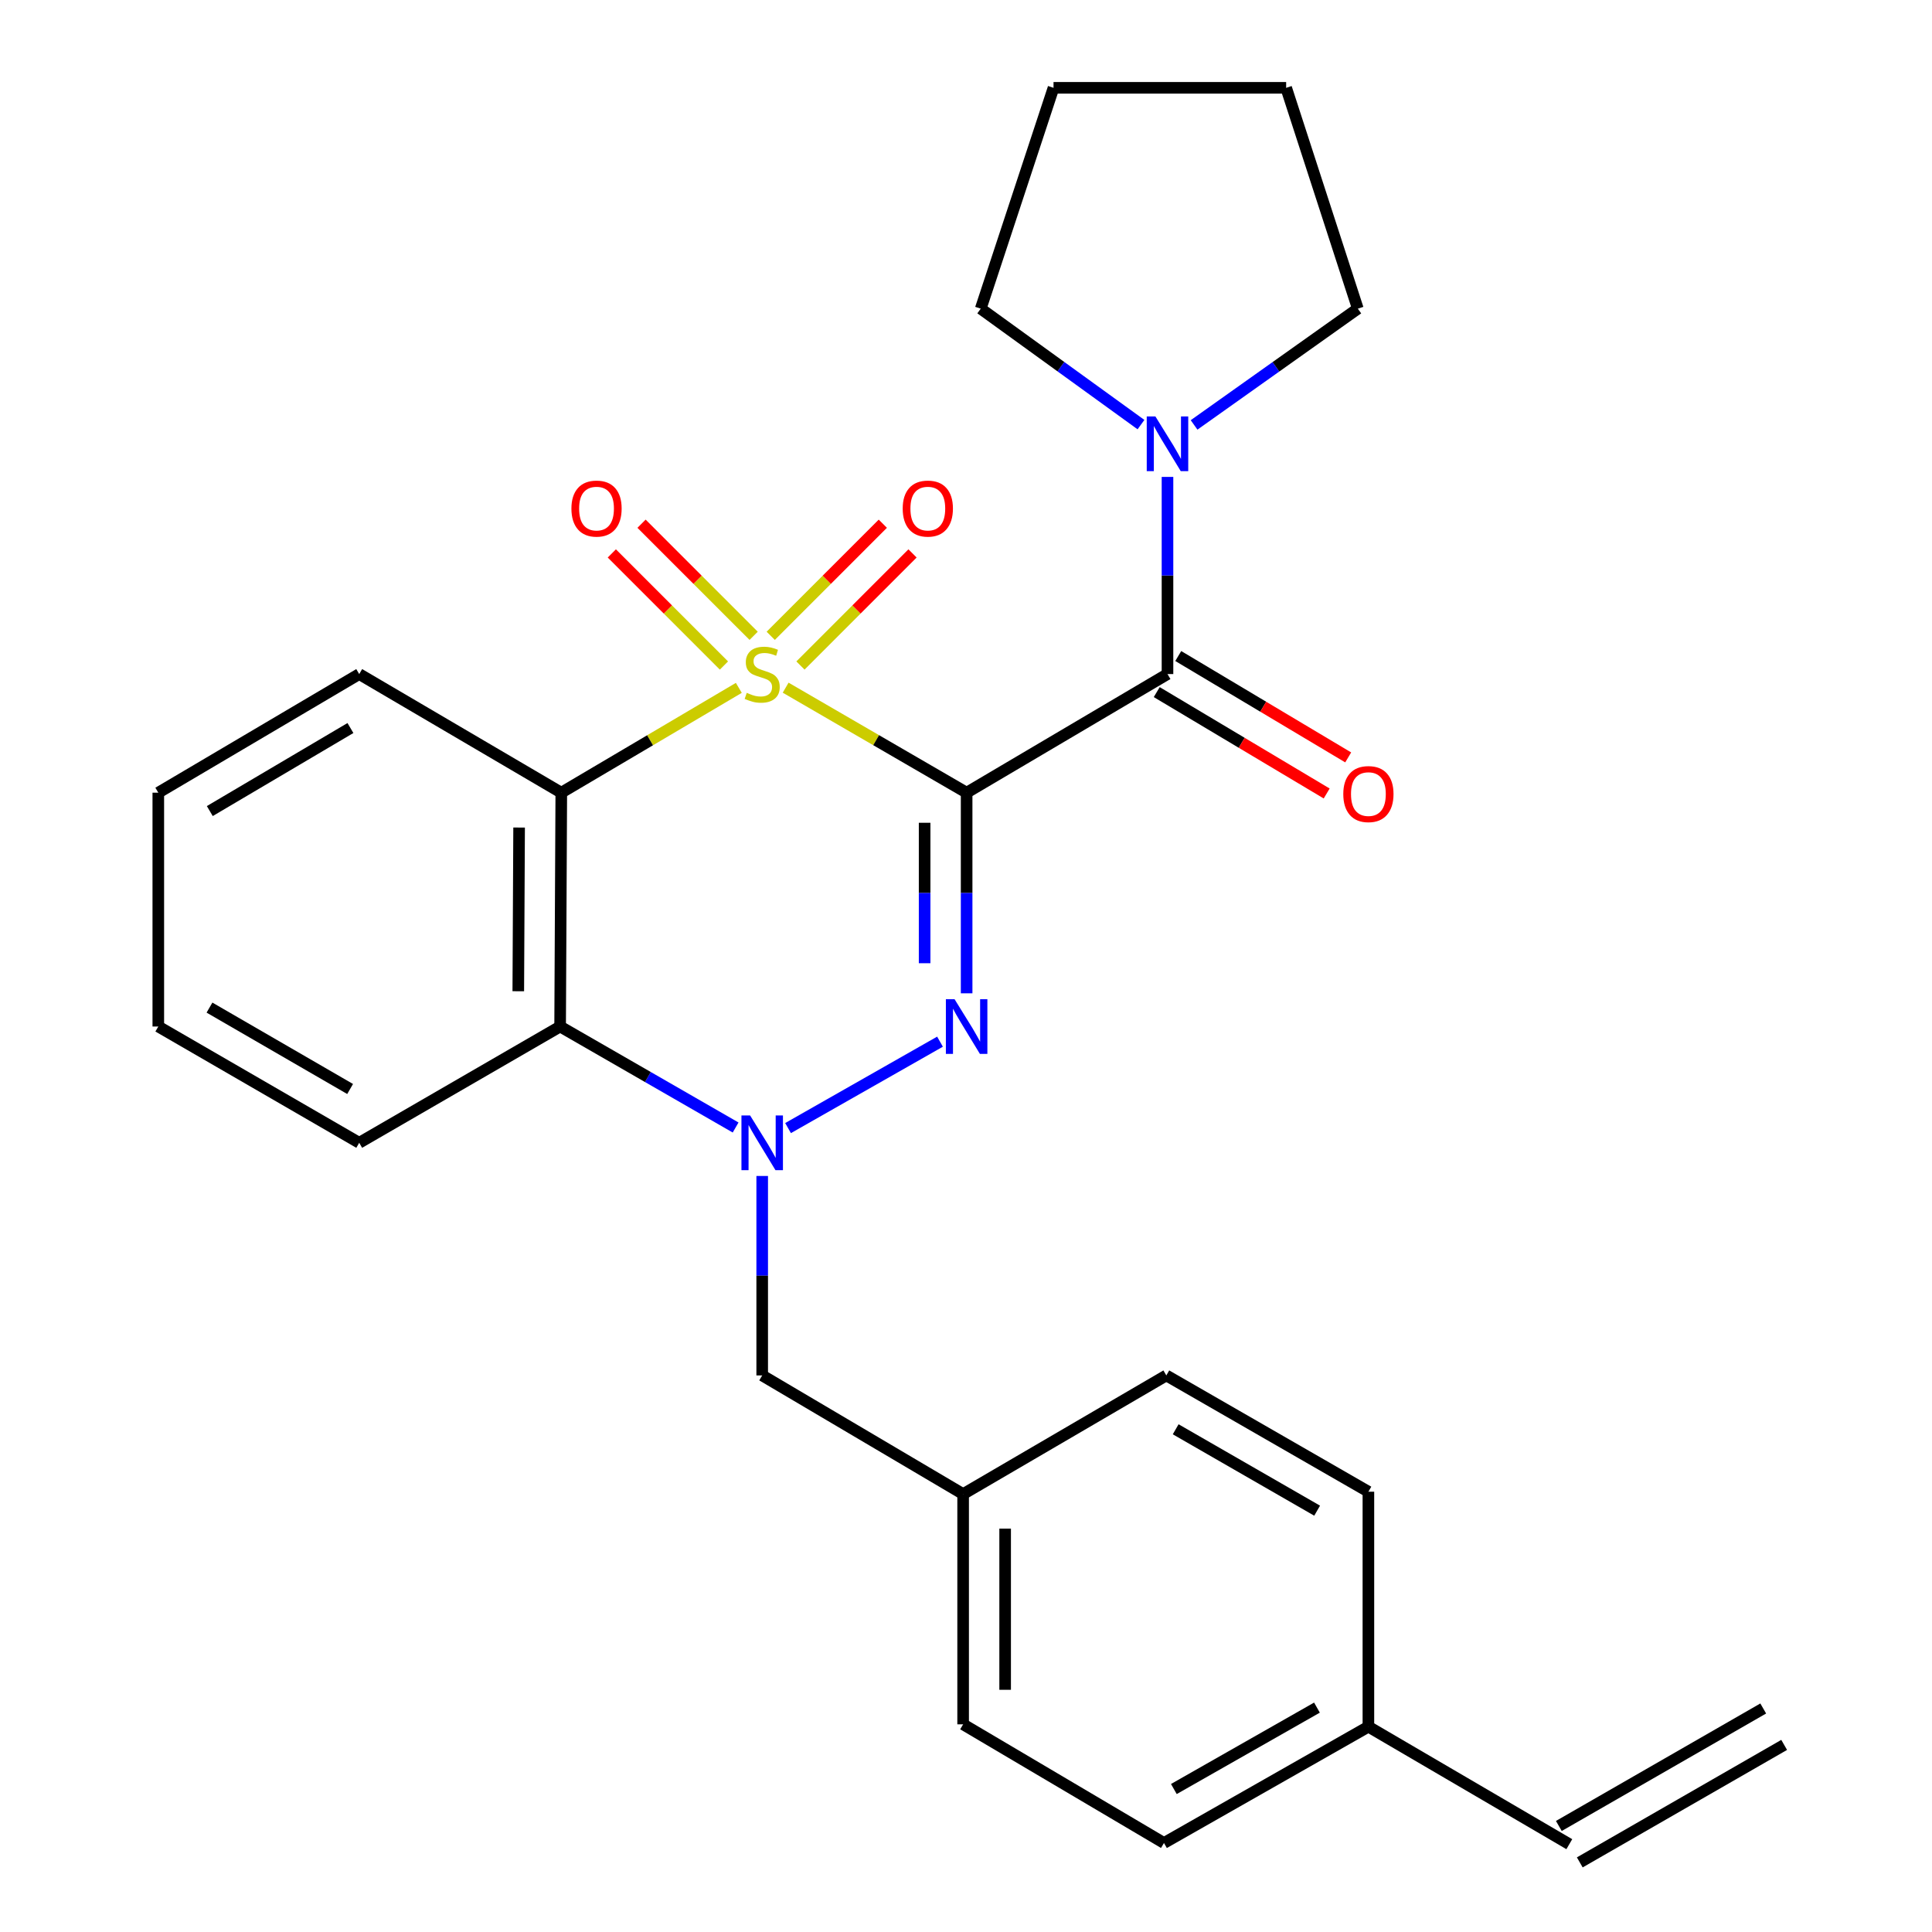 <?xml version='1.0' encoding='iso-8859-1'?>
<svg version='1.1' baseProfile='full'
              xmlns='http://www.w3.org/2000/svg'
                      xmlns:rdkit='http://www.rdkit.org/xml'
                      xmlns:xlink='http://www.w3.org/1999/xlink'
                  xml:space='preserve'
width='1000px' height='1000px' viewBox='0 0 1000 1000'>
<!-- END OF HEADER -->
<rect style='opacity:1.0;fill:#FFFFFF;stroke:none' width='1000' height='1000' x='0' y='0'> </rect>
<path class='bond-0' d='M 406.65,355.938 L 453.488,383.114' style='fill:none;fill-rule:evenodd;stroke:#CCCC00;stroke-width:6px;stroke-linecap:butt;stroke-linejoin:miter;stroke-opacity:1' />
<path class='bond-0' d='M 453.488,383.114 L 500.326,410.289' style='fill:none;fill-rule:evenodd;stroke:#000000;stroke-width:6px;stroke-linecap:butt;stroke-linejoin:miter;stroke-opacity:1' />
<path class='bond-3' d='M 382.413,356.039 L 336.468,383.164' style='fill:none;fill-rule:evenodd;stroke:#CCCC00;stroke-width:6px;stroke-linecap:butt;stroke-linejoin:miter;stroke-opacity:1' />
<path class='bond-3' d='M 336.468,383.164 L 290.522,410.289' style='fill:none;fill-rule:evenodd;stroke:#000000;stroke-width:6px;stroke-linecap:butt;stroke-linejoin:miter;stroke-opacity:1' />
<path class='bond-7' d='M 390.088,329.097 L 361.071,300.085' style='fill:none;fill-rule:evenodd;stroke:#CCCC00;stroke-width:6px;stroke-linecap:butt;stroke-linejoin:miter;stroke-opacity:1' />
<path class='bond-7' d='M 361.071,300.085 L 332.055,271.072' style='fill:none;fill-rule:evenodd;stroke:#FF0000;stroke-width:6px;stroke-linecap:butt;stroke-linejoin:miter;stroke-opacity:1' />
<path class='bond-7' d='M 374.713,344.474 L 345.696,315.462' style='fill:none;fill-rule:evenodd;stroke:#CCCC00;stroke-width:6px;stroke-linecap:butt;stroke-linejoin:miter;stroke-opacity:1' />
<path class='bond-7' d='M 345.696,315.462 L 316.68,286.449' style='fill:none;fill-rule:evenodd;stroke:#FF0000;stroke-width:6px;stroke-linecap:butt;stroke-linejoin:miter;stroke-opacity:1' />
<path class='bond-8' d='M 414.312,344.47 L 443.317,315.461' style='fill:none;fill-rule:evenodd;stroke:#CCCC00;stroke-width:6px;stroke-linecap:butt;stroke-linejoin:miter;stroke-opacity:1' />
<path class='bond-8' d='M 443.317,315.461 L 472.322,286.452' style='fill:none;fill-rule:evenodd;stroke:#FF0000;stroke-width:6px;stroke-linecap:butt;stroke-linejoin:miter;stroke-opacity:1' />
<path class='bond-8' d='M 398.934,329.095 L 427.94,300.086' style='fill:none;fill-rule:evenodd;stroke:#CCCC00;stroke-width:6px;stroke-linecap:butt;stroke-linejoin:miter;stroke-opacity:1' />
<path class='bond-8' d='M 427.94,300.086 L 456.945,271.077' style='fill:none;fill-rule:evenodd;stroke:#FF0000;stroke-width:6px;stroke-linecap:butt;stroke-linejoin:miter;stroke-opacity:1' />
<path class='bond-1' d='M 500.326,410.289 L 500.326,462.214' style='fill:none;fill-rule:evenodd;stroke:#000000;stroke-width:6px;stroke-linecap:butt;stroke-linejoin:miter;stroke-opacity:1' />
<path class='bond-1' d='M 500.326,462.214 L 500.326,514.139' style='fill:none;fill-rule:evenodd;stroke:#0000FF;stroke-width:6px;stroke-linecap:butt;stroke-linejoin:miter;stroke-opacity:1' />
<path class='bond-1' d='M 478.581,425.867 L 478.581,462.214' style='fill:none;fill-rule:evenodd;stroke:#000000;stroke-width:6px;stroke-linecap:butt;stroke-linejoin:miter;stroke-opacity:1' />
<path class='bond-1' d='M 478.581,462.214 L 478.581,498.562' style='fill:none;fill-rule:evenodd;stroke:#0000FF;stroke-width:6px;stroke-linecap:butt;stroke-linejoin:miter;stroke-opacity:1' />
<path class='bond-4' d='M 500.326,410.289 L 604.292,348.896' style='fill:none;fill-rule:evenodd;stroke:#000000;stroke-width:6px;stroke-linecap:butt;stroke-linejoin:miter;stroke-opacity:1' />
<path class='bond-27' d='M 486.543,539.165 L 407.899,583.896' style='fill:none;fill-rule:evenodd;stroke:#0000FF;stroke-width:6px;stroke-linecap:butt;stroke-linejoin:miter;stroke-opacity:1' />
<path class='bond-2' d='M 380.755,583.595 L 335.337,557.46' style='fill:none;fill-rule:evenodd;stroke:#0000FF;stroke-width:6px;stroke-linecap:butt;stroke-linejoin:miter;stroke-opacity:1' />
<path class='bond-2' d='M 335.337,557.46 L 289.918,531.325' style='fill:none;fill-rule:evenodd;stroke:#000000;stroke-width:6px;stroke-linecap:butt;stroke-linejoin:miter;stroke-opacity:1' />
<path class='bond-9' d='M 394.512,608.681 L 394.512,660.3' style='fill:none;fill-rule:evenodd;stroke:#0000FF;stroke-width:6px;stroke-linecap:butt;stroke-linejoin:miter;stroke-opacity:1' />
<path class='bond-9' d='M 394.512,660.3 L 394.512,711.918' style='fill:none;fill-rule:evenodd;stroke:#000000;stroke-width:6px;stroke-linecap:butt;stroke-linejoin:miter;stroke-opacity:1' />
<path class='bond-5' d='M 290.522,410.289 L 289.918,531.325' style='fill:none;fill-rule:evenodd;stroke:#000000;stroke-width:6px;stroke-linecap:butt;stroke-linejoin:miter;stroke-opacity:1' />
<path class='bond-5' d='M 268.687,428.336 L 268.264,513.061' style='fill:none;fill-rule:evenodd;stroke:#000000;stroke-width:6px;stroke-linecap:butt;stroke-linejoin:miter;stroke-opacity:1' />
<path class='bond-14' d='M 290.522,410.289 L 185.928,348.896' style='fill:none;fill-rule:evenodd;stroke:#000000;stroke-width:6px;stroke-linecap:butt;stroke-linejoin:miter;stroke-opacity:1' />
<path class='bond-6' d='M 604.292,348.896 L 604.292,297.872' style='fill:none;fill-rule:evenodd;stroke:#000000;stroke-width:6px;stroke-linecap:butt;stroke-linejoin:miter;stroke-opacity:1' />
<path class='bond-6' d='M 604.292,297.872 L 604.292,246.848' style='fill:none;fill-rule:evenodd;stroke:#0000FF;stroke-width:6px;stroke-linecap:butt;stroke-linejoin:miter;stroke-opacity:1' />
<path class='bond-10' d='M 598.722,358.233 L 642.703,384.47' style='fill:none;fill-rule:evenodd;stroke:#000000;stroke-width:6px;stroke-linecap:butt;stroke-linejoin:miter;stroke-opacity:1' />
<path class='bond-10' d='M 642.703,384.47 L 686.685,410.706' style='fill:none;fill-rule:evenodd;stroke:#FF0000;stroke-width:6px;stroke-linecap:butt;stroke-linejoin:miter;stroke-opacity:1' />
<path class='bond-10' d='M 609.862,339.558 L 653.844,365.795' style='fill:none;fill-rule:evenodd;stroke:#000000;stroke-width:6px;stroke-linecap:butt;stroke-linejoin:miter;stroke-opacity:1' />
<path class='bond-10' d='M 653.844,365.795 L 697.825,392.031' style='fill:none;fill-rule:evenodd;stroke:#FF0000;stroke-width:6px;stroke-linecap:butt;stroke-linejoin:miter;stroke-opacity:1' />
<path class='bond-16' d='M 289.918,531.325 L 185.928,591.511' style='fill:none;fill-rule:evenodd;stroke:#000000;stroke-width:6px;stroke-linecap:butt;stroke-linejoin:miter;stroke-opacity:1' />
<path class='bond-21' d='M 618.053,219.938 L 660.431,189.85' style='fill:none;fill-rule:evenodd;stroke:#0000FF;stroke-width:6px;stroke-linecap:butt;stroke-linejoin:miter;stroke-opacity:1' />
<path class='bond-21' d='M 660.431,189.85 L 702.809,159.761' style='fill:none;fill-rule:evenodd;stroke:#000000;stroke-width:6px;stroke-linecap:butt;stroke-linejoin:miter;stroke-opacity:1' />
<path class='bond-22' d='M 590.569,219.779 L 549.096,189.77' style='fill:none;fill-rule:evenodd;stroke:#0000FF;stroke-width:6px;stroke-linecap:butt;stroke-linejoin:miter;stroke-opacity:1' />
<path class='bond-22' d='M 549.096,189.77 L 507.623,159.761' style='fill:none;fill-rule:evenodd;stroke:#000000;stroke-width:6px;stroke-linecap:butt;stroke-linejoin:miter;stroke-opacity:1' />
<path class='bond-13' d='M 394.512,711.918 L 498.514,773.336' style='fill:none;fill-rule:evenodd;stroke:#000000;stroke-width:6px;stroke-linecap:butt;stroke-linejoin:miter;stroke-opacity:1' />
<path class='bond-11' d='M 812.272,954.545 L 708.282,893.732' style='fill:none;fill-rule:evenodd;stroke:#000000;stroke-width:6px;stroke-linecap:butt;stroke-linejoin:miter;stroke-opacity:1' />
<path class='bond-12' d='M 817.691,963.972 L 923.481,903.158' style='fill:none;fill-rule:evenodd;stroke:#000000;stroke-width:6px;stroke-linecap:butt;stroke-linejoin:miter;stroke-opacity:1' />
<path class='bond-12' d='M 806.853,945.119 L 912.643,884.306' style='fill:none;fill-rule:evenodd;stroke:#000000;stroke-width:6px;stroke-linecap:butt;stroke-linejoin:miter;stroke-opacity:1' />
<path class='bond-17' d='M 498.514,773.336 L 603.688,711.918' style='fill:none;fill-rule:evenodd;stroke:#000000;stroke-width:6px;stroke-linecap:butt;stroke-linejoin:miter;stroke-opacity:1' />
<path class='bond-18' d='M 498.514,773.336 L 498.514,892.511' style='fill:none;fill-rule:evenodd;stroke:#000000;stroke-width:6px;stroke-linecap:butt;stroke-linejoin:miter;stroke-opacity:1' />
<path class='bond-18' d='M 520.259,791.212 L 520.259,874.635' style='fill:none;fill-rule:evenodd;stroke:#000000;stroke-width:6px;stroke-linecap:butt;stroke-linejoin:miter;stroke-opacity:1' />
<path class='bond-23' d='M 185.928,348.896 L 81.938,410.289' style='fill:none;fill-rule:evenodd;stroke:#000000;stroke-width:6px;stroke-linecap:butt;stroke-linejoin:miter;stroke-opacity:1' />
<path class='bond-23' d='M 181.385,376.83 L 108.592,419.806' style='fill:none;fill-rule:evenodd;stroke:#000000;stroke-width:6px;stroke-linecap:butt;stroke-linejoin:miter;stroke-opacity:1' />
<path class='bond-15' d='M 708.282,893.732 L 602.468,953.929' style='fill:none;fill-rule:evenodd;stroke:#000000;stroke-width:6px;stroke-linecap:butt;stroke-linejoin:miter;stroke-opacity:1' />
<path class='bond-15' d='M 681.657,883.861 L 607.587,925.999' style='fill:none;fill-rule:evenodd;stroke:#000000;stroke-width:6px;stroke-linecap:butt;stroke-linejoin:miter;stroke-opacity:1' />
<path class='bond-30' d='M 708.282,893.732 L 708.282,772.104' style='fill:none;fill-rule:evenodd;stroke:#000000;stroke-width:6px;stroke-linecap:butt;stroke-linejoin:miter;stroke-opacity:1' />
<path class='bond-28' d='M 185.928,591.511 L 81.938,531.325' style='fill:none;fill-rule:evenodd;stroke:#000000;stroke-width:6px;stroke-linecap:butt;stroke-linejoin:miter;stroke-opacity:1' />
<path class='bond-28' d='M 181.222,563.663 L 108.429,521.533' style='fill:none;fill-rule:evenodd;stroke:#000000;stroke-width:6px;stroke-linecap:butt;stroke-linejoin:miter;stroke-opacity:1' />
<path class='bond-20' d='M 603.688,711.918 L 708.282,772.104' style='fill:none;fill-rule:evenodd;stroke:#000000;stroke-width:6px;stroke-linecap:butt;stroke-linejoin:miter;stroke-opacity:1' />
<path class='bond-20' d='M 608.532,739.794 L 681.748,781.924' style='fill:none;fill-rule:evenodd;stroke:#000000;stroke-width:6px;stroke-linecap:butt;stroke-linejoin:miter;stroke-opacity:1' />
<path class='bond-19' d='M 498.514,892.511 L 602.468,953.929' style='fill:none;fill-rule:evenodd;stroke:#000000;stroke-width:6px;stroke-linecap:butt;stroke-linejoin:miter;stroke-opacity:1' />
<path class='bond-26' d='M 702.809,159.761 L 665.71,45.455' style='fill:none;fill-rule:evenodd;stroke:#000000;stroke-width:6px;stroke-linecap:butt;stroke-linejoin:miter;stroke-opacity:1' />
<path class='bond-25' d='M 507.623,159.761 L 545.302,45.455' style='fill:none;fill-rule:evenodd;stroke:#000000;stroke-width:6px;stroke-linecap:butt;stroke-linejoin:miter;stroke-opacity:1' />
<path class='bond-24' d='M 81.938,410.289 L 81.938,531.325' style='fill:none;fill-rule:evenodd;stroke:#000000;stroke-width:6px;stroke-linecap:butt;stroke-linejoin:miter;stroke-opacity:1' />
<path class='bond-29' d='M 545.302,45.455 L 665.71,45.455' style='fill:none;fill-rule:evenodd;stroke:#000000;stroke-width:6px;stroke-linecap:butt;stroke-linejoin:miter;stroke-opacity:1' />
<path  class='atom-0' d='M 386.512 358.616
Q 386.832 358.736, 388.152 359.296
Q 389.472 359.856, 390.912 360.216
Q 392.392 360.536, 393.832 360.536
Q 396.512 360.536, 398.072 359.256
Q 399.632 357.936, 399.632 355.656
Q 399.632 354.096, 398.832 353.136
Q 398.072 352.176, 396.872 351.656
Q 395.672 351.136, 393.672 350.536
Q 391.152 349.776, 389.632 349.056
Q 388.152 348.336, 387.072 346.816
Q 386.032 345.296, 386.032 342.736
Q 386.032 339.176, 388.432 336.976
Q 390.872 334.776, 395.672 334.776
Q 398.952 334.776, 402.672 336.336
L 401.752 339.416
Q 398.352 338.016, 395.792 338.016
Q 393.032 338.016, 391.512 339.176
Q 389.992 340.296, 390.032 342.256
Q 390.032 343.776, 390.792 344.696
Q 391.592 345.616, 392.712 346.136
Q 393.872 346.656, 395.792 347.256
Q 398.352 348.056, 399.872 348.856
Q 401.392 349.656, 402.472 351.296
Q 403.592 352.896, 403.592 355.656
Q 403.592 359.576, 400.952 361.696
Q 398.352 363.776, 393.992 363.776
Q 391.472 363.776, 389.552 363.216
Q 387.672 362.696, 385.432 361.776
L 386.512 358.616
' fill='#CCCC00'/>
<path  class='atom-2' d='M 494.066 517.165
L 503.346 532.165
Q 504.266 533.645, 505.746 536.325
Q 507.226 539.005, 507.306 539.165
L 507.306 517.165
L 511.066 517.165
L 511.066 545.485
L 507.186 545.485
L 497.226 529.085
Q 496.066 527.165, 494.826 524.965
Q 493.626 522.765, 493.266 522.085
L 493.266 545.485
L 489.586 545.485
L 489.586 517.165
L 494.066 517.165
' fill='#0000FF'/>
<path  class='atom-3' d='M 388.252 577.351
L 397.532 592.351
Q 398.452 593.831, 399.932 596.511
Q 401.412 599.191, 401.492 599.351
L 401.492 577.351
L 405.252 577.351
L 405.252 605.671
L 401.372 605.671
L 391.412 589.271
Q 390.252 587.351, 389.012 585.151
Q 387.812 582.951, 387.452 582.271
L 387.452 605.671
L 383.772 605.671
L 383.772 577.351
L 388.252 577.351
' fill='#0000FF'/>
<path  class='atom-7' d='M 598.032 215.548
L 607.312 230.548
Q 608.232 232.028, 609.712 234.708
Q 611.192 237.388, 611.272 237.548
L 611.272 215.548
L 615.032 215.548
L 615.032 243.868
L 611.152 243.868
L 601.192 227.468
Q 600.032 225.548, 598.792 223.348
Q 597.592 221.148, 597.232 220.468
L 597.232 243.868
L 593.552 243.868
L 593.552 215.548
L 598.032 215.548
' fill='#0000FF'/>
<path  class='atom-8' d='M 295.764 263.239
Q 295.764 256.439, 299.124 252.639
Q 302.484 248.839, 308.764 248.839
Q 315.044 248.839, 318.404 252.639
Q 321.764 256.439, 321.764 263.239
Q 321.764 270.119, 318.364 274.039
Q 314.964 277.919, 308.764 277.919
Q 302.524 277.919, 299.124 274.039
Q 295.764 270.159, 295.764 263.239
M 308.764 274.719
Q 313.084 274.719, 315.404 271.839
Q 317.764 268.919, 317.764 263.239
Q 317.764 257.679, 315.404 254.879
Q 313.084 252.039, 308.764 252.039
Q 304.444 252.039, 302.084 254.839
Q 299.764 257.639, 299.764 263.239
Q 299.764 268.959, 302.084 271.839
Q 304.444 274.719, 308.764 274.719
' fill='#FF0000'/>
<path  class='atom-9' d='M 467.236 263.239
Q 467.236 256.439, 470.596 252.639
Q 473.956 248.839, 480.236 248.839
Q 486.516 248.839, 489.876 252.639
Q 493.236 256.439, 493.236 263.239
Q 493.236 270.119, 489.836 274.039
Q 486.436 277.919, 480.236 277.919
Q 473.996 277.919, 470.596 274.039
Q 467.236 270.159, 467.236 263.239
M 480.236 274.719
Q 484.556 274.719, 486.876 271.839
Q 489.236 268.919, 489.236 263.239
Q 489.236 257.679, 486.876 254.879
Q 484.556 252.039, 480.236 252.039
Q 475.916 252.039, 473.556 254.839
Q 471.236 257.639, 471.236 263.239
Q 471.236 268.959, 473.556 271.839
Q 475.916 274.719, 480.236 274.719
' fill='#FF0000'/>
<path  class='atom-11' d='M 695.282 411.01
Q 695.282 404.21, 698.642 400.41
Q 702.002 396.61, 708.282 396.61
Q 714.562 396.61, 717.922 400.41
Q 721.282 404.21, 721.282 411.01
Q 721.282 417.89, 717.882 421.81
Q 714.482 425.69, 708.282 425.69
Q 702.042 425.69, 698.642 421.81
Q 695.282 417.93, 695.282 411.01
M 708.282 422.49
Q 712.602 422.49, 714.922 419.61
Q 717.282 416.69, 717.282 411.01
Q 717.282 405.45, 714.922 402.65
Q 712.602 399.81, 708.282 399.81
Q 703.962 399.81, 701.602 402.61
Q 699.282 405.41, 699.282 411.01
Q 699.282 416.73, 701.602 419.61
Q 703.962 422.49, 708.282 422.49
' fill='#FF0000'/>
</svg>
